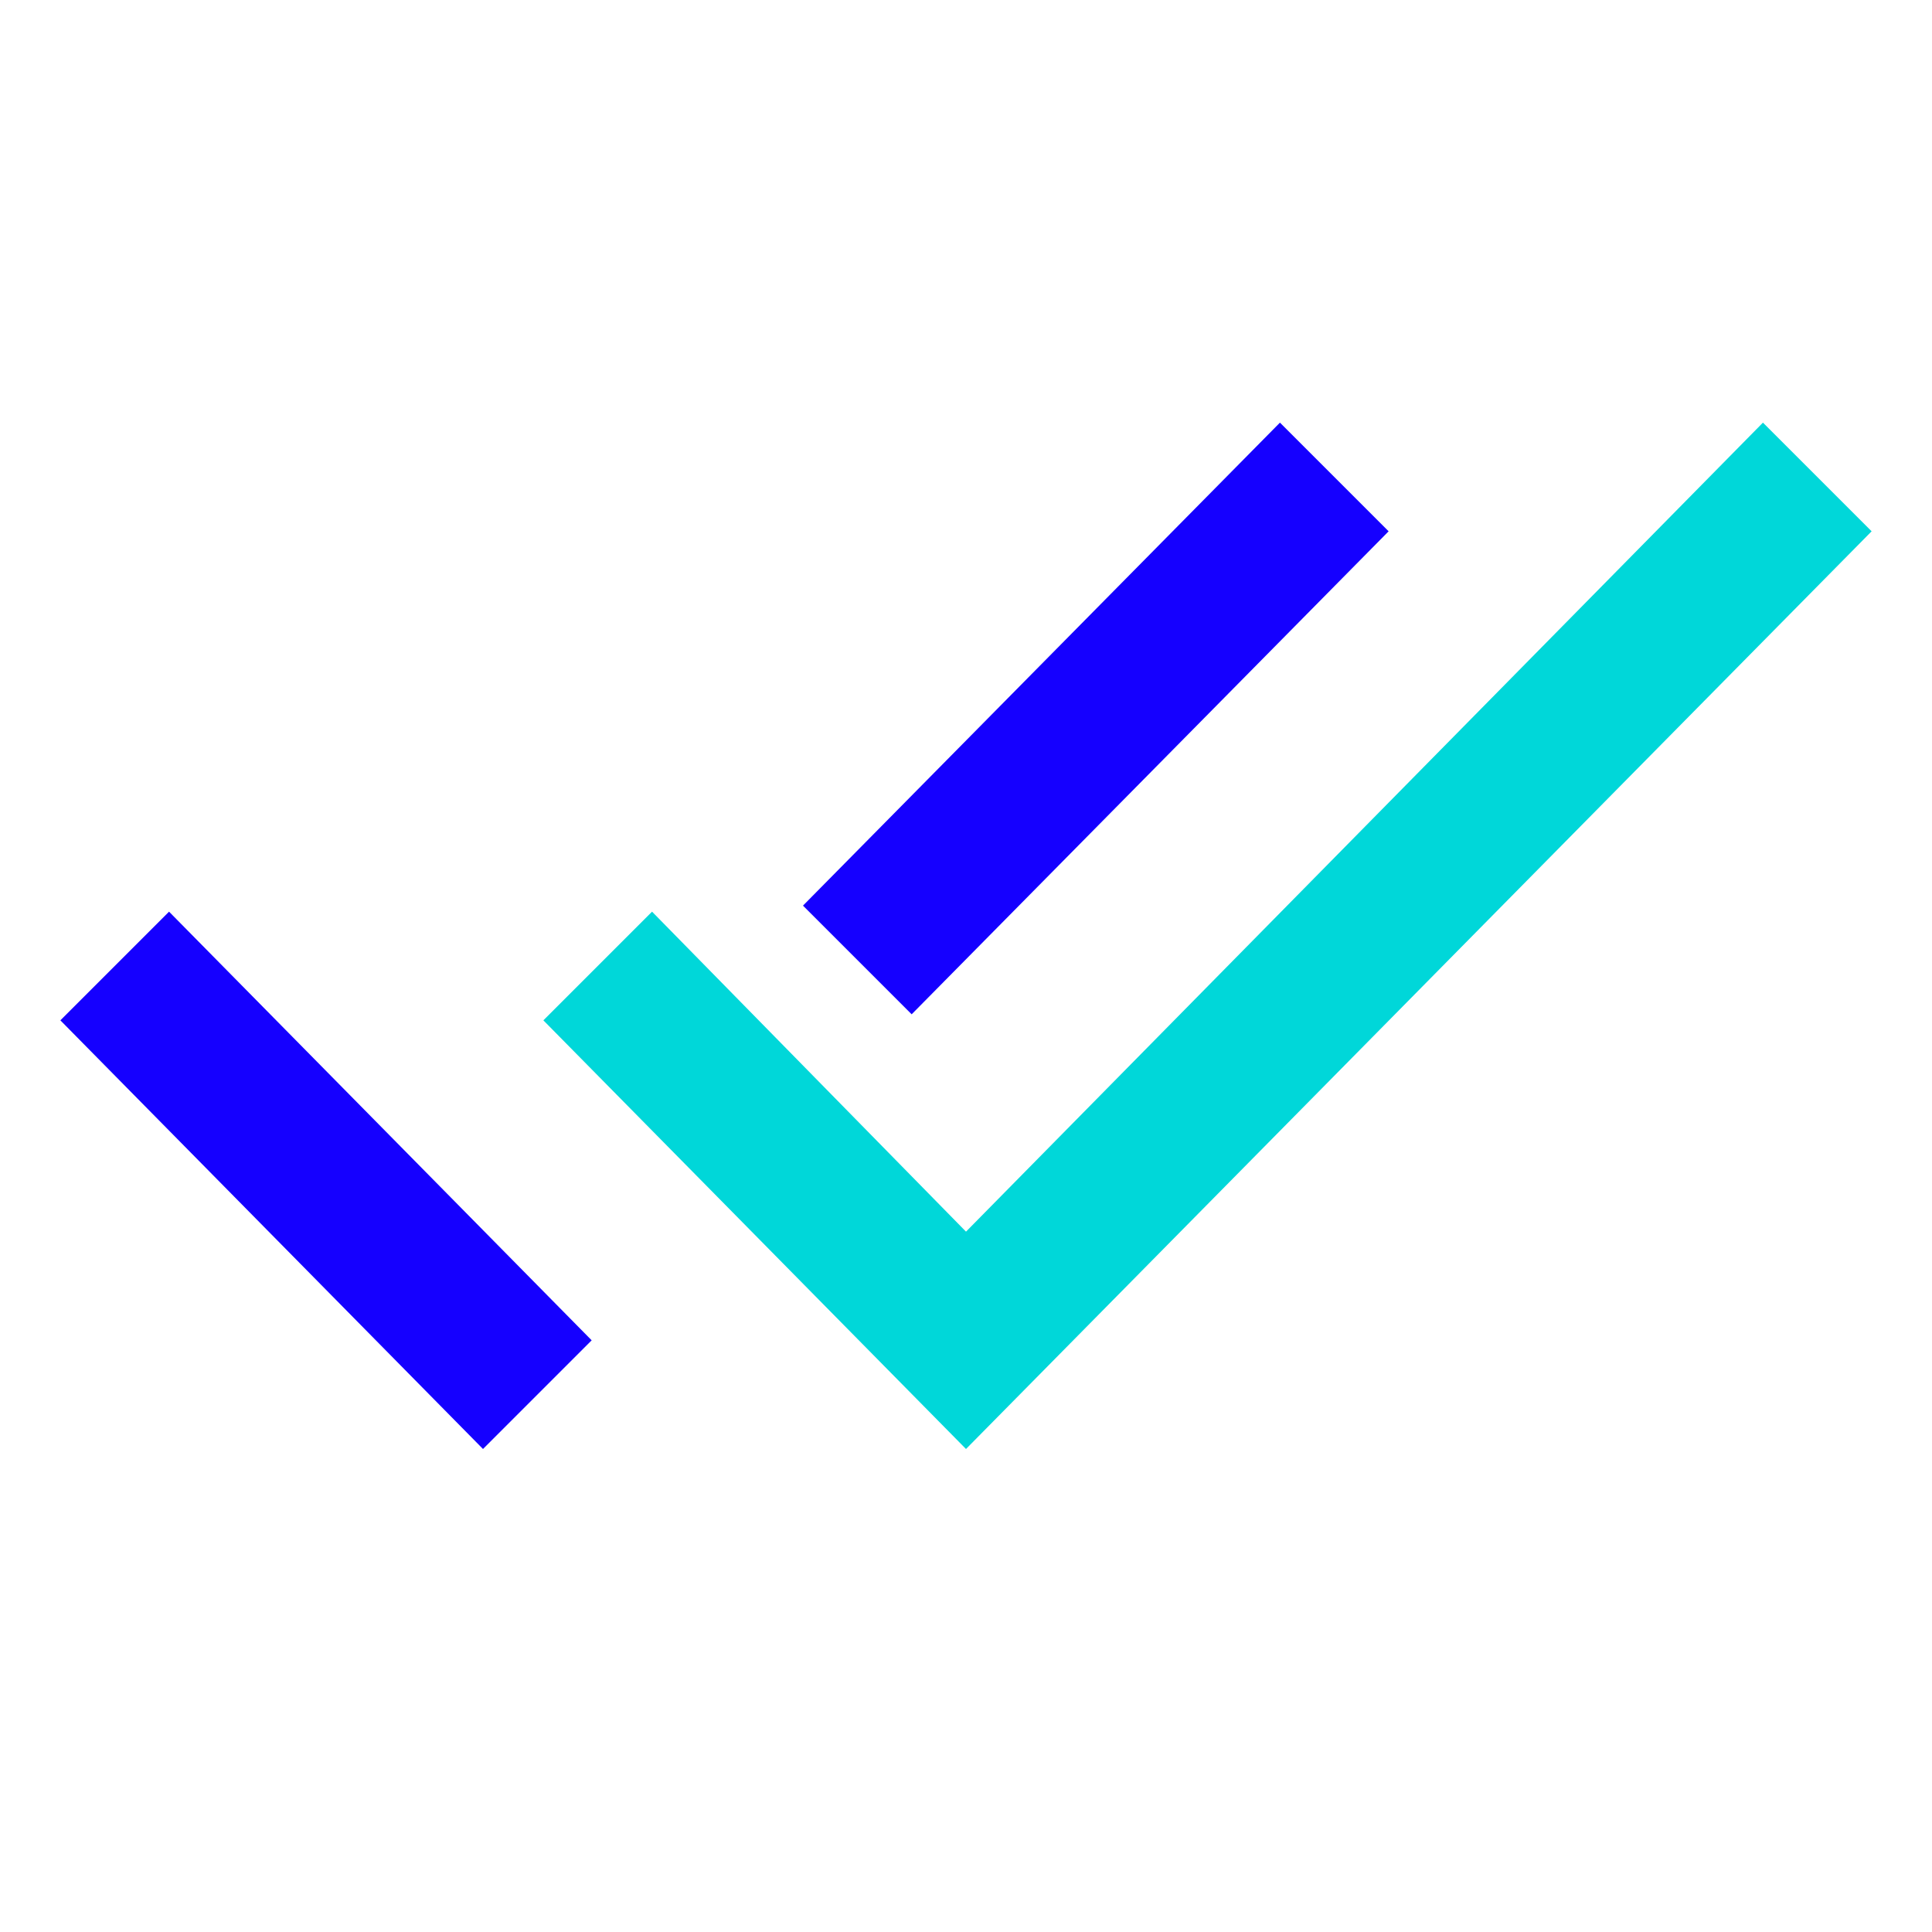 <?xml version="1.0" encoding="UTF-8"?>
<svg xmlns="http://www.w3.org/2000/svg" id="Layer_1" version="1.1" viewBox="0 0 32 32">
  <!-- Generator: Adobe Illustrator 29.7.1, SVG Export Plug-In . SVG Version: 2.1.1 Build 8)  -->
  <defs>
    <style>
      .st0 {
        fill: #00d7d9;
      }

      .st0, .st1 {
        fill-rule: evenodd;
      }

      .st2 {
        fill: none;
        stroke: #000;
        stroke-opacity: 0;
      }

      .st1 {
        fill: #1500ff;
      }
    </style>
  </defs>
  <g id="Automatic-indexing">
    <g>
      <polygon id="Stroke-1" class="st2" points="1 1 31 1 31 31 1 31 1 1"></polygon>
      <path id="Fill-2" class="st1" d="M23,8.8l-1.8-1.8-7.9,8,1.8,1.8,7.9-8ZM1,16.9l7,7.1,1.8-1.8-7-7.1-1.8,1.8Z"></path>
      <polygon id="Path" class="st0" points="29.2 7 16 20.4 10.8 15.1 9 16.9 16 24 31 8.8 29.2 7"></polygon>
    </g>
  </g>
</svg>
